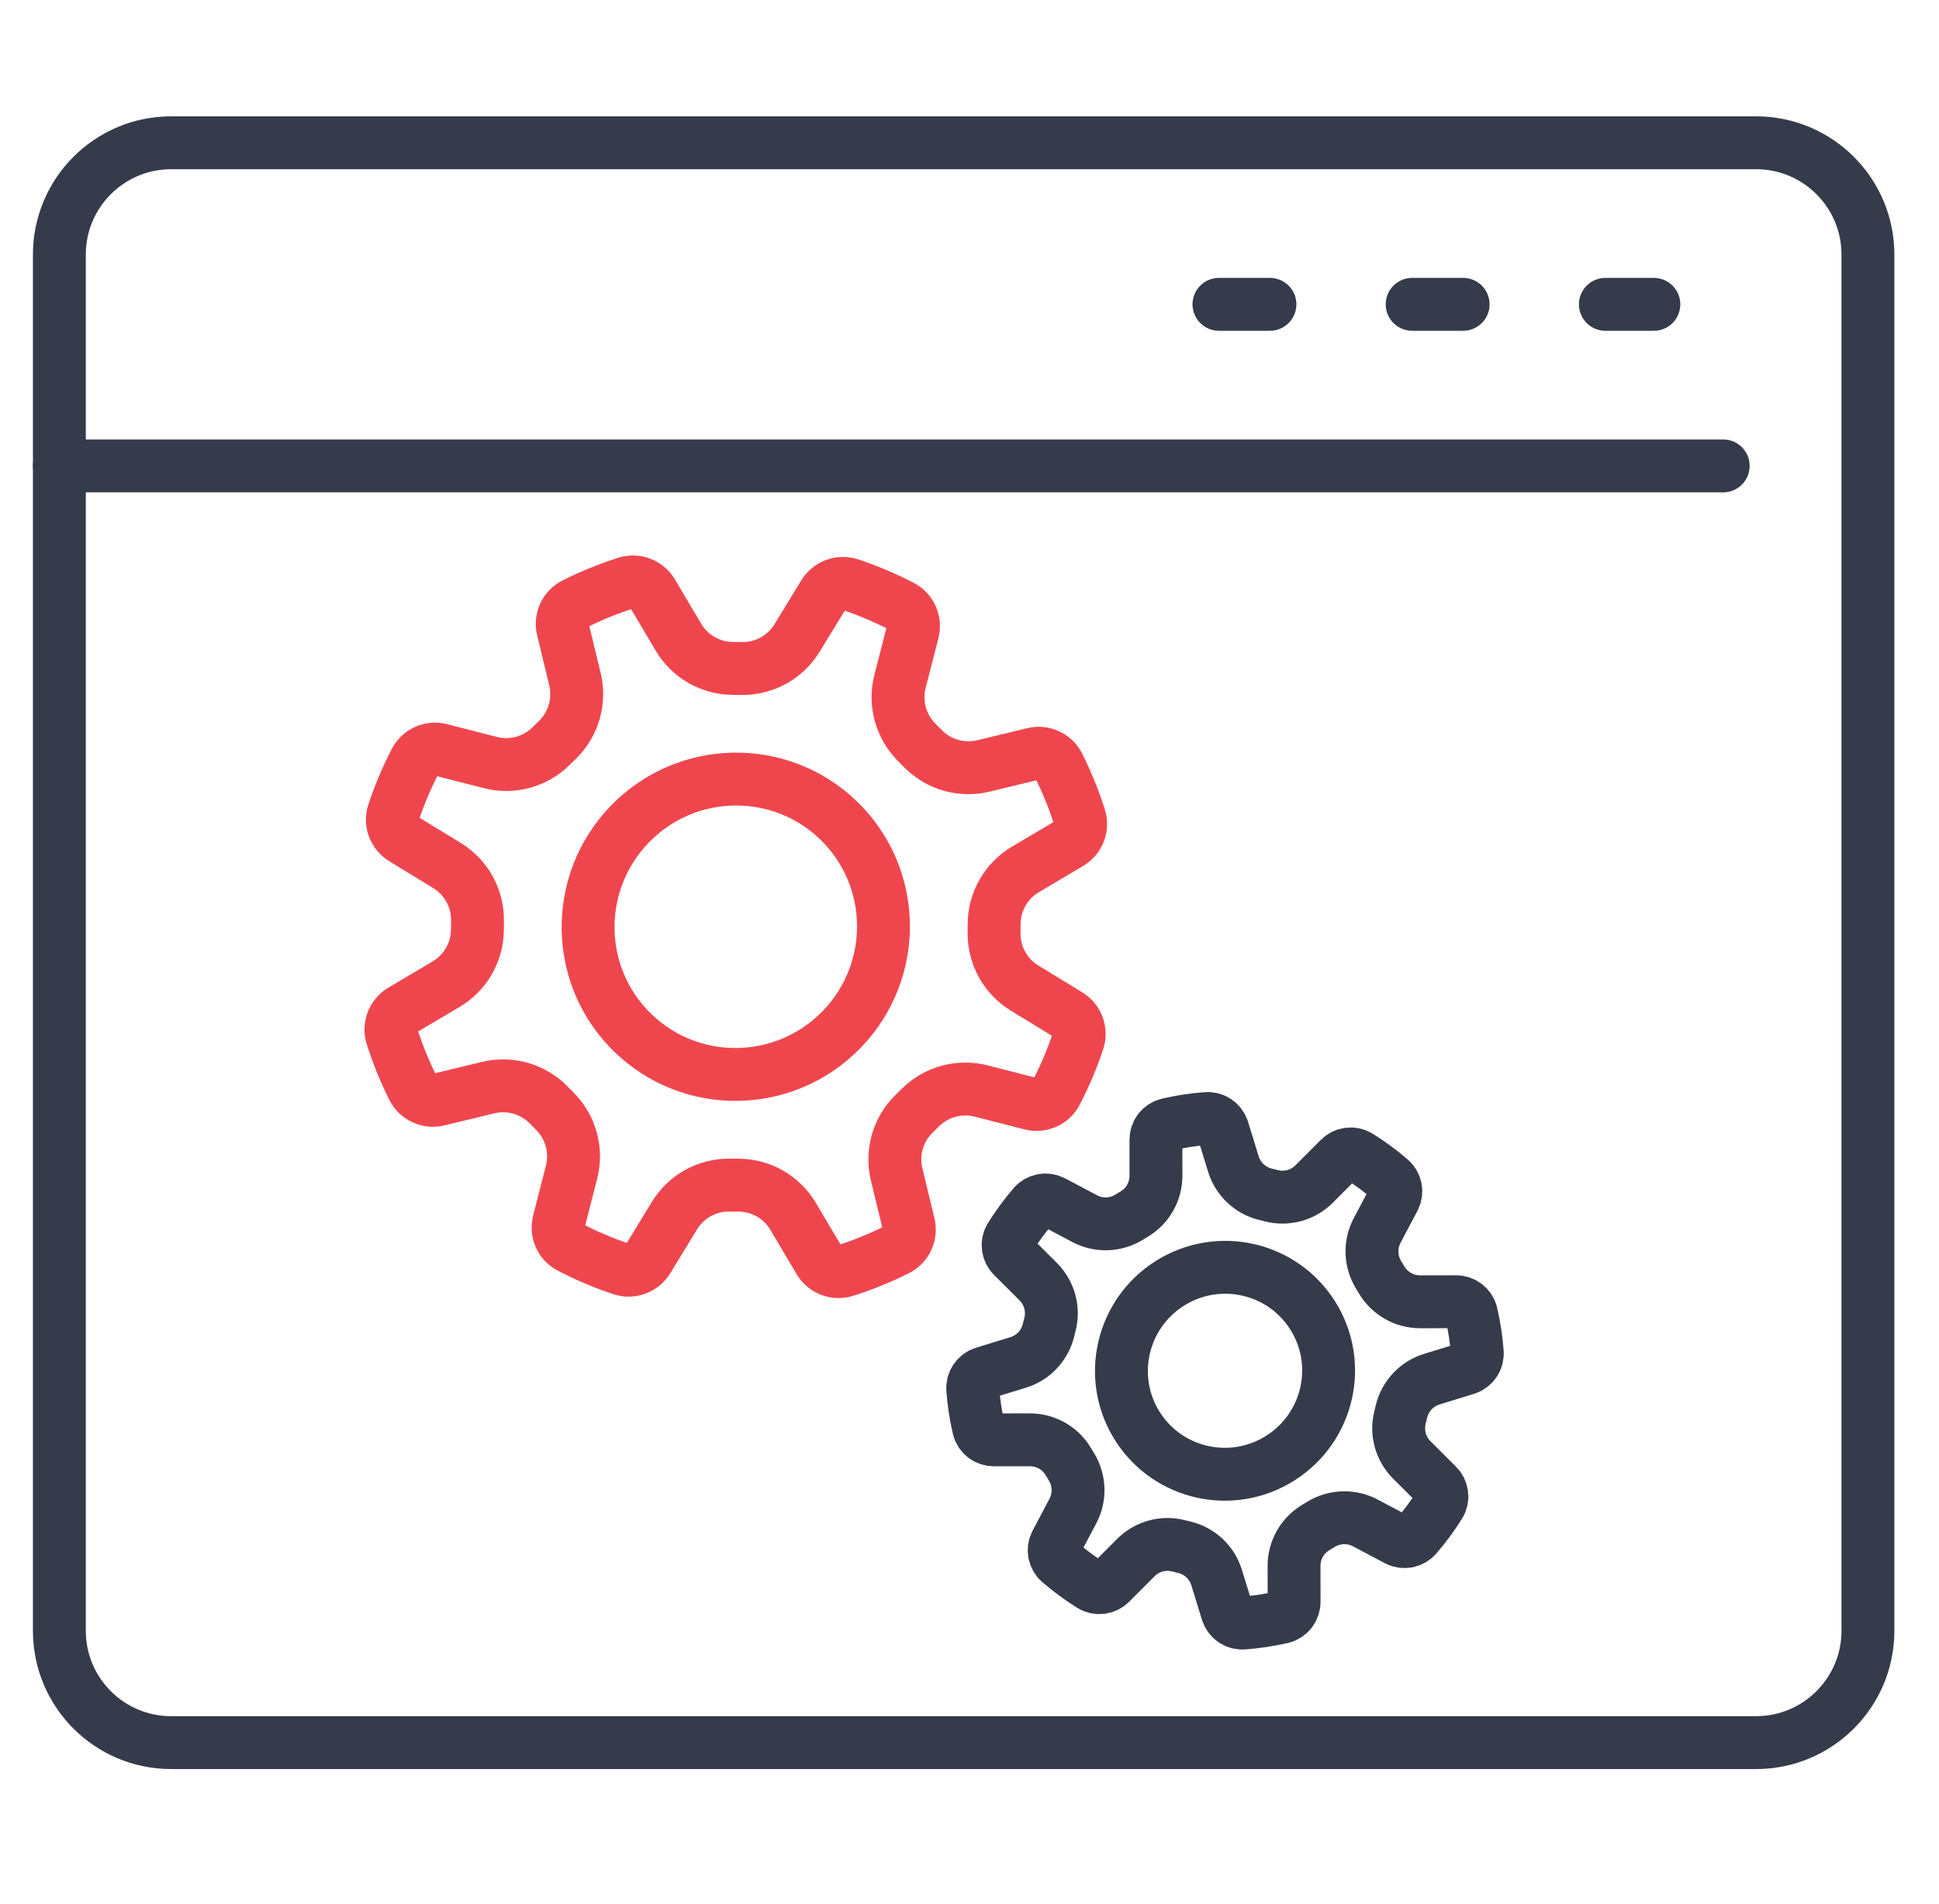 <?xml version="1.0" encoding="UTF-8"?>
<svg xmlns="http://www.w3.org/2000/svg" width="55" height="54" viewBox="0 0 55 54" fill="none">
  <path d="M49.812 4.05H4.855C3.104 4.05 1.684 5.47 1.684 7.222V46.26C1.684 48.012 3.104 49.432 4.855 49.432H49.812C51.563 49.432 52.984 48.012 52.984 46.26V7.222C52.984 5.47 51.563 4.05 49.812 4.05Z" stroke="#353B4A" stroke-width="1.5" stroke-linecap="round" stroke-linejoin="round"></path>
  <path d="M48.879 13.216H1.684" stroke="#353B4A" stroke-width="1.5" stroke-linecap="round" stroke-linejoin="round"></path>
  <path d="M46.912 8.633H45.537" stroke="#353B4A" stroke-width="1.5" stroke-linecap="round" stroke-linejoin="round"></path>
  <path d="M41.502 8.633H40.056" stroke="#353B4A" stroke-width="1.5" stroke-linecap="round" stroke-linejoin="round"></path>
  <path d="M36.022 8.633H34.576" stroke="#353B4A" stroke-width="1.5" stroke-linecap="round" stroke-linejoin="round"></path>
  <path d="M12.654 27.918L11.4 28.66C11.148 28.81 11.029 29.114 11.117 29.394C11.28 29.903 11.48 30.396 11.716 30.867C11.847 31.129 12.145 31.264 12.43 31.195L13.846 30.852C14.463 30.703 15.114 30.888 15.56 31.34L15.747 31.53C16.192 31.983 16.37 32.635 16.212 33.25L15.85 34.662C15.777 34.946 15.907 35.246 16.169 35.38C16.637 35.623 17.127 35.831 17.634 36C17.913 36.092 18.219 35.977 18.372 35.727L19.131 34.483C19.462 33.941 20.053 33.612 20.687 33.617L20.954 33.618C21.589 33.623 22.175 33.959 22.498 34.506L23.241 35.76C23.391 36.013 23.695 36.132 23.975 36.043C24.484 35.881 24.977 35.68 25.448 35.444C25.71 35.313 25.845 35.015 25.776 34.73L25.433 33.314C25.284 32.697 25.469 32.046 25.921 31.601L26.111 31.413C26.563 30.968 27.216 30.791 27.831 30.948L29.243 31.31C29.527 31.383 29.827 31.253 29.961 30.992C30.204 30.523 30.412 30.033 30.58 29.526C30.673 29.247 30.557 28.941 30.307 28.789L29.064 28.029C28.522 27.698 28.193 27.108 28.197 26.473L28.199 26.206C28.204 25.571 28.54 24.985 29.087 24.662L30.34 23.919C30.593 23.77 30.712 23.465 30.624 23.186C30.461 22.676 30.261 22.184 30.025 21.712C29.894 21.45 29.596 21.316 29.311 21.385L27.895 21.727C27.277 21.876 26.627 21.691 26.181 21.239L25.994 21.049C25.549 20.597 25.371 19.945 25.529 19.329L25.891 17.918C25.964 17.633 25.834 17.334 25.573 17.199C25.104 16.956 24.614 16.749 24.107 16.58C23.828 16.488 23.522 16.603 23.369 16.853L22.61 18.096C22.279 18.638 21.688 18.968 21.054 18.963L20.787 18.961C20.152 18.956 19.566 18.621 19.243 18.073L18.5 16.82C18.35 16.567 18.046 16.448 17.766 16.536C17.257 16.699 16.765 16.899 16.293 17.135C16.031 17.266 15.896 17.564 15.966 17.849L16.308 19.265C16.457 19.883 16.272 20.533 15.82 20.979L15.63 21.166C15.178 21.612 14.525 21.789 13.91 21.631L12.498 21.269C12.214 21.197 11.914 21.327 11.78 21.588C11.537 22.056 11.329 22.546 11.161 23.054C11.068 23.332 11.184 23.639 11.434 23.791L12.677 24.55C13.219 24.881 13.548 25.472 13.544 26.107L13.542 26.373C13.537 27.008 13.201 27.595 12.654 27.918Z" stroke="#EF464E" stroke-width="1.5" stroke-linecap="round" stroke-linejoin="round"></path>
  <path d="M23.874 29.202C25.487 27.538 25.45 24.886 23.791 23.277C22.132 21.669 19.48 21.713 17.867 23.376C16.254 25.039 16.291 27.692 17.95 29.3C19.609 30.909 22.261 30.865 23.874 29.202Z" stroke="#EF464E" stroke-width="1.5" stroke-linecap="round" stroke-linejoin="round"></path>
  <path d="M28.881 38.647L27.905 38.948C27.709 39.008 27.578 39.196 27.592 39.401C27.619 39.775 27.675 40.144 27.759 40.504C27.805 40.704 27.986 40.844 28.192 40.844L29.213 40.843C29.658 40.842 30.071 41.075 30.3 41.456L30.397 41.616C30.626 41.998 30.64 42.471 30.432 42.864L29.954 43.767C29.858 43.949 29.897 44.175 30.053 44.309C30.333 44.551 30.633 44.773 30.951 44.971C31.125 45.08 31.353 45.051 31.498 44.906L32.219 44.183C32.533 43.868 32.99 43.74 33.422 43.848L33.603 43.893C34.035 44 34.38 44.325 34.51 44.751L34.811 45.727C34.871 45.924 35.059 46.055 35.264 46.04C35.638 46.013 36.006 45.957 36.366 45.874C36.566 45.827 36.707 45.646 36.707 45.441L36.706 44.419C36.705 43.974 36.938 43.562 37.319 43.332L37.479 43.235C37.86 43.006 38.334 42.992 38.727 43.2L39.63 43.678C39.812 43.775 40.037 43.735 40.172 43.579C40.414 43.3 40.636 43 40.834 42.682C40.943 42.507 40.914 42.279 40.769 42.135L40.046 41.413C39.731 41.099 39.603 40.642 39.711 40.211L39.755 40.029C39.863 39.597 40.188 39.252 40.614 39.122L41.59 38.822C41.786 38.761 41.917 38.573 41.903 38.368C41.876 37.994 41.82 37.626 41.736 37.266C41.69 37.066 41.509 36.925 41.303 36.926L40.282 36.927C39.837 36.927 39.424 36.694 39.195 36.313L39.098 36.153C38.869 35.772 38.855 35.298 39.063 34.905L39.541 34.002C39.637 33.821 39.598 33.595 39.442 33.46C39.162 33.218 38.862 32.996 38.544 32.798C38.37 32.69 38.142 32.718 37.997 32.863L37.276 33.586C36.962 33.901 36.505 34.029 36.073 33.922L35.892 33.877C35.46 33.77 35.115 33.444 34.985 33.019L34.684 32.042C34.624 31.846 34.436 31.715 34.231 31.729C33.857 31.756 33.489 31.812 33.129 31.896C32.929 31.942 32.788 32.123 32.788 32.329L32.789 33.35C32.79 33.795 32.557 34.208 32.176 34.438L32.016 34.534C31.635 34.764 31.161 34.777 30.768 34.569L29.865 34.091C29.683 33.995 29.458 34.034 29.323 34.19C29.081 34.47 28.859 34.77 28.661 35.088C28.552 35.263 28.581 35.49 28.726 35.635L29.449 36.356C29.764 36.671 29.892 37.127 29.785 37.559L29.739 37.74C29.632 38.172 29.307 38.517 28.881 38.647Z" stroke="#353B4A" stroke-width="1.5" stroke-linecap="round" stroke-linejoin="round"></path>
  <path d="M36.317 41.361C37.689 40.492 38.099 38.679 37.232 37.311C36.365 35.942 34.55 35.538 33.178 36.407C31.807 37.276 31.397 39.09 32.264 40.458C33.131 41.826 34.946 42.231 36.317 41.361Z" stroke="#353B4A" stroke-width="1.5" stroke-linecap="round" stroke-linejoin="round"></path>
</svg>
